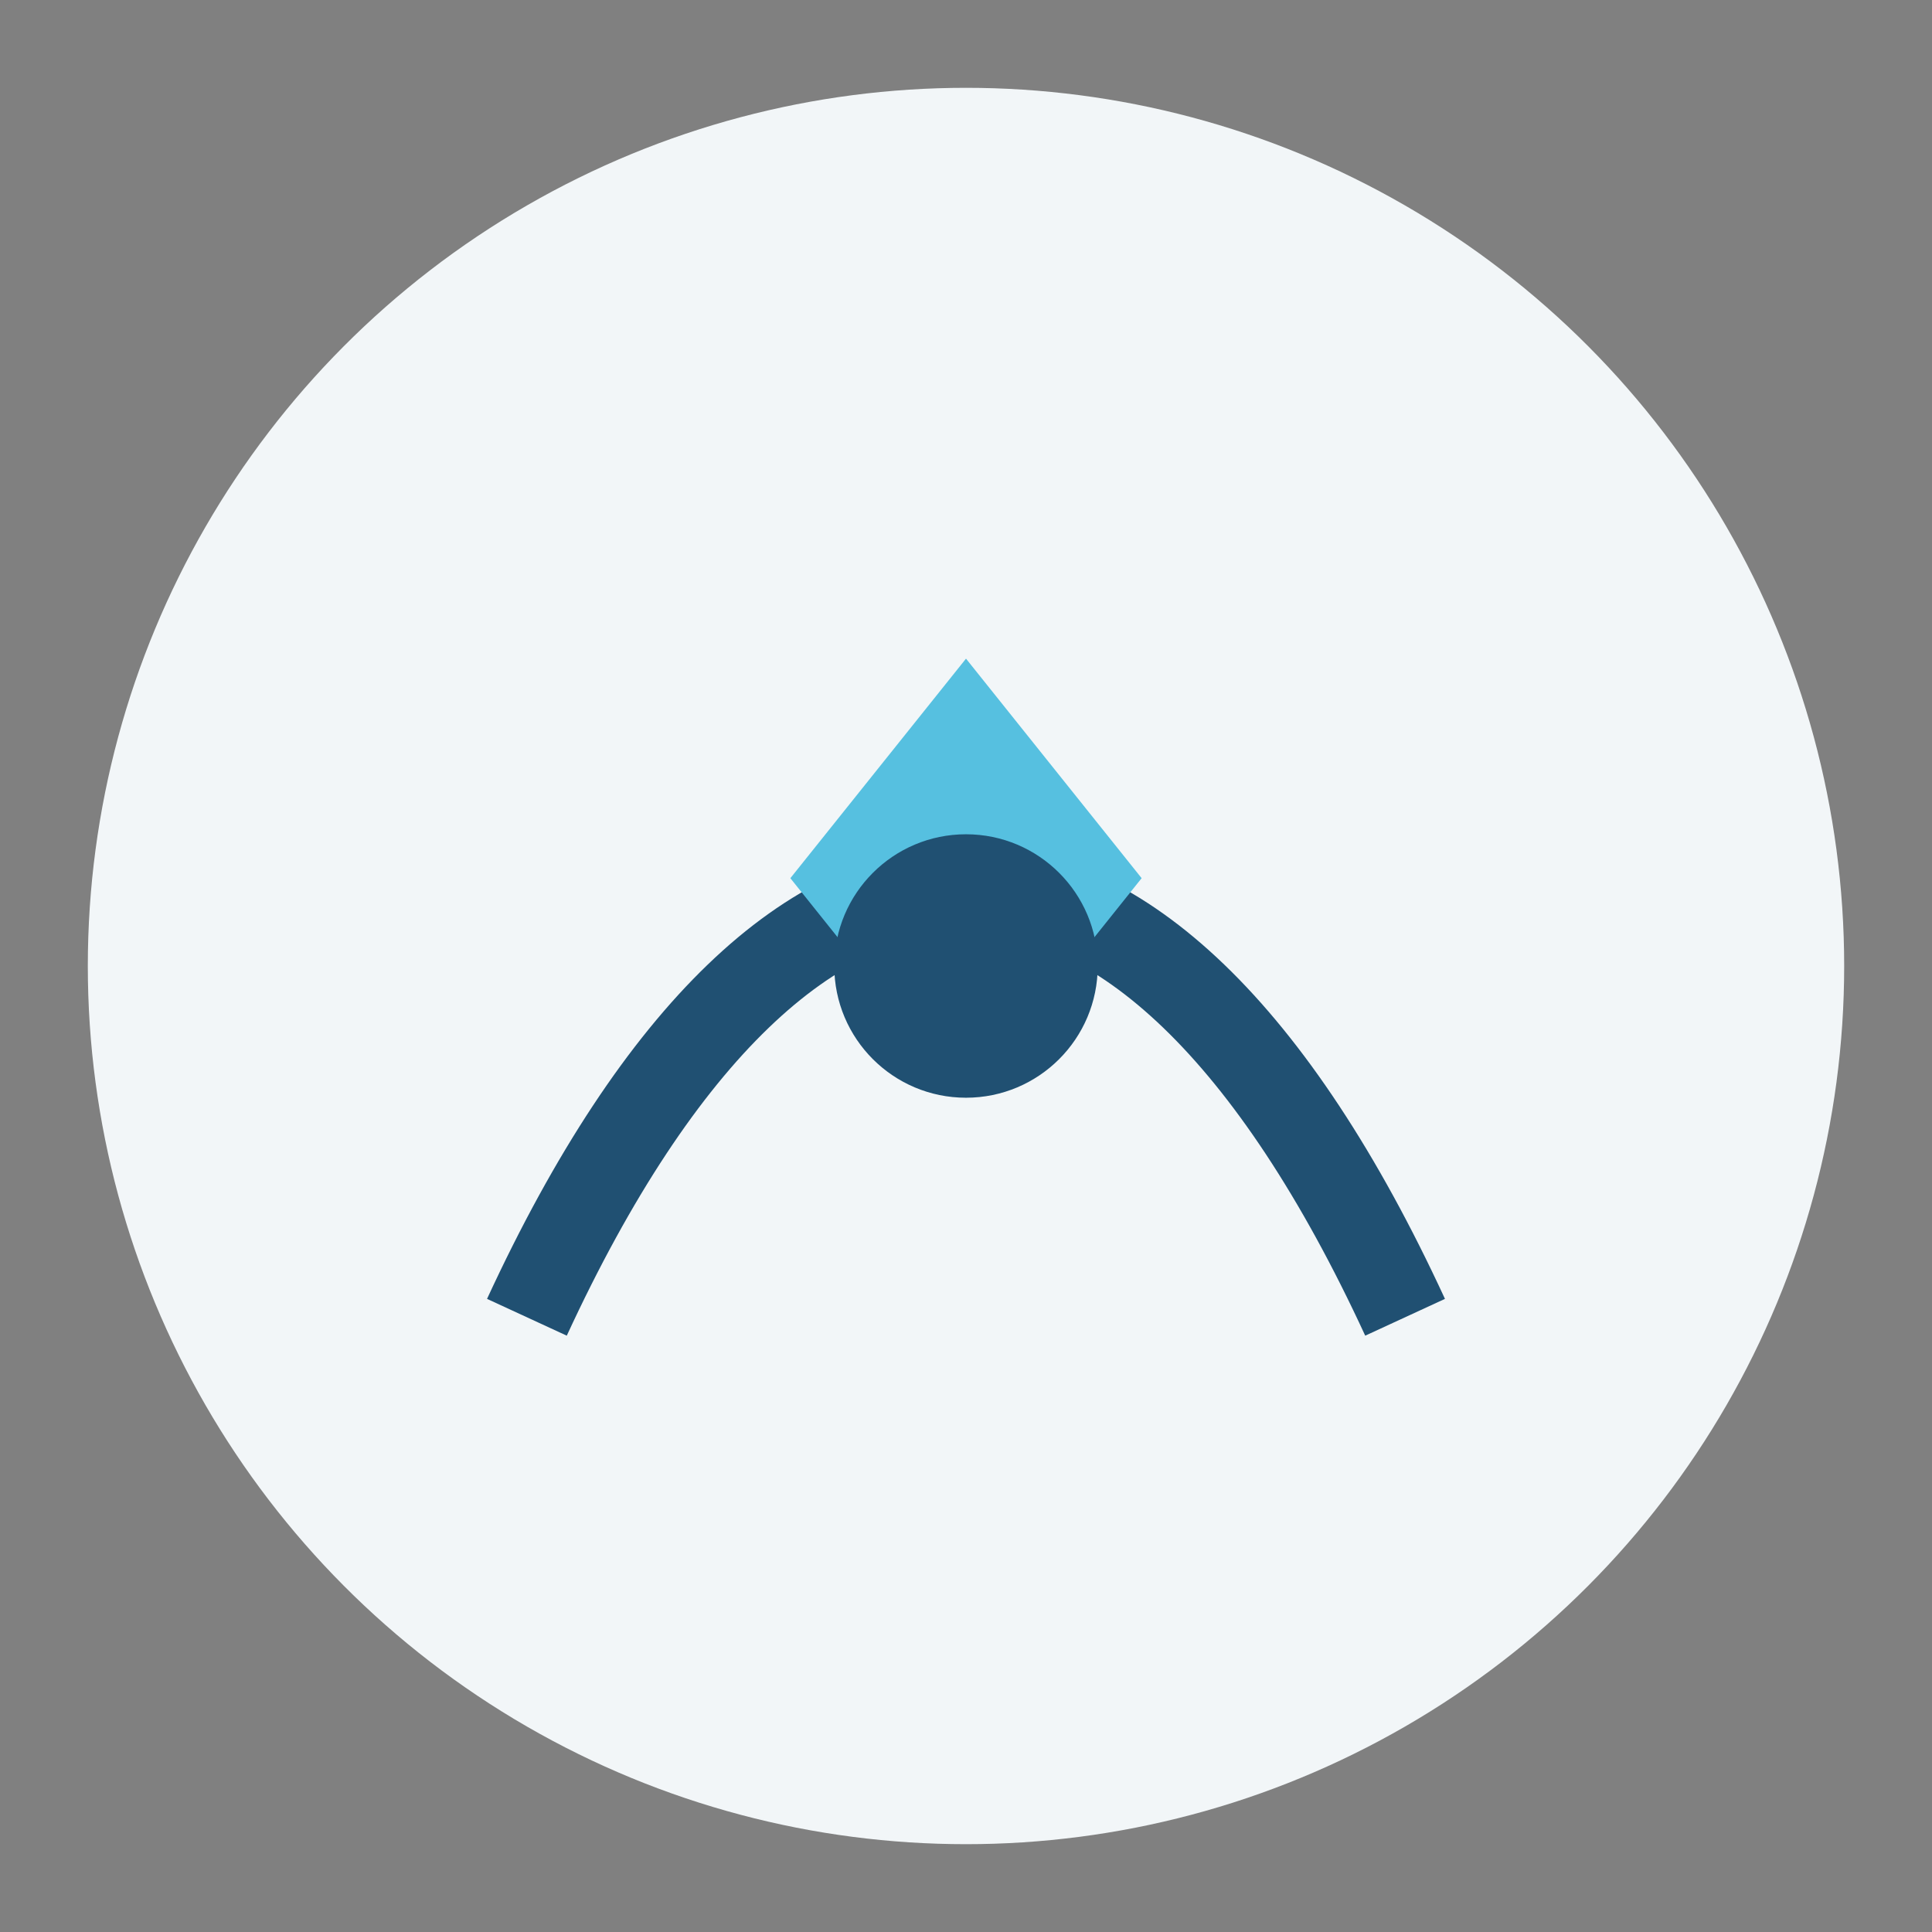 <?xml version="1.0" encoding="UTF-8"?>
<svg xmlns="http://www.w3.org/2000/svg" width="44" height="44" viewBox="0 0 44 44"><rect x="0" y="0" width="44" height="44" fill="#808080" stroke="none"/><circle cx="22" cy="22" r="20" fill="#F2F6F8"/><path d="M12 30c6-13 14-13 20 0" fill="none" stroke="#205072" stroke-width="2"/><path d="M22 15l4 5-4 5-4-5z" fill="#56C0E0"/><circle cx="22" cy="22" r="3" fill="#205072"/></svg>